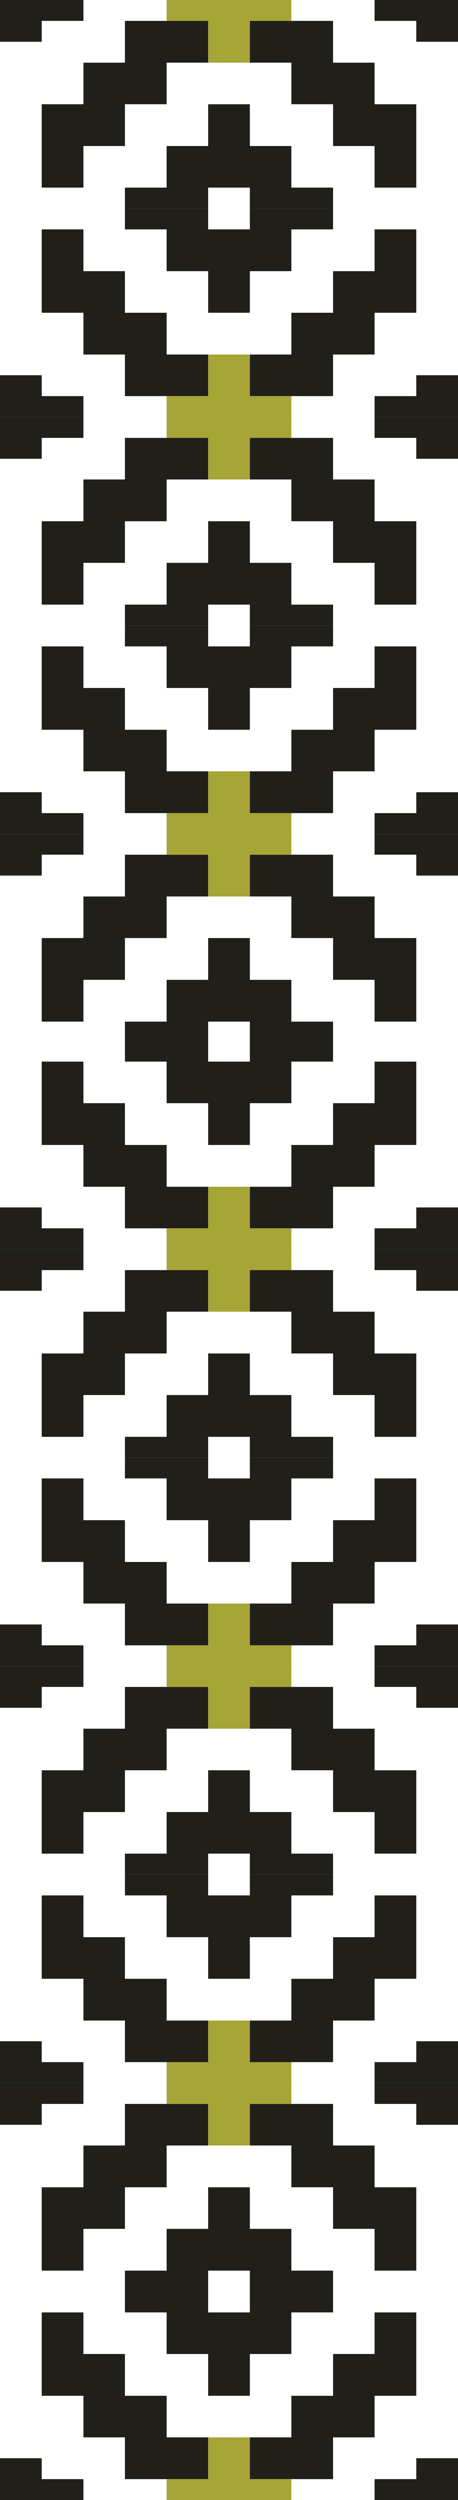 <svg xmlns="http://www.w3.org/2000/svg" viewBox="0 0 230.6 1256.6"><g xmlns="http://www.w3.org/2000/svg" transform="matrix(0 1 -1 0 230.6 -0)"><style type="text/css">	.stm0{fill:#201F1A;}	.stm1{fill:#A6A536;}</style><g>	<g>		<g>			<g>				<polygon class="stm0" points="492.5,21 471.5,21 471.5,42 450.6,42 450.6,62.9 429.6,62.9 429.6,83.9 429.6,104.8 450.6,104.8       450.6,83.9 471.5,83.9 471.5,62.9 492.5,62.9 492.5,42 513.5,42 513.5,21     " />				<polygon class="stm0" points="492.5,167.7 471.5,167.7 471.5,146.7 450.6,146.7 450.6,125.8 429.6,125.8 429.6,146.7       429.6,167.7 450.6,167.7 450.6,188.6 471.5,188.6 471.5,209.6 492.5,209.6 513.5,209.6 513.5,188.6 492.5,188.6     " />			</g>			<polygon class="stm0" points="429.6,42 429.6,21 440.1,21 440.1,0 419.2,0 419.2,42    " />			<polygon class="stm0" points="440.1,230.6 440.1,209.6 429.6,209.6 429.6,188.6 419.2,188.6 419.2,230.6    " />			<polygon class="stm1" points="429.6,146.7 429.6,125.8 450.6,125.8 450.6,104.8 429.6,104.8 429.6,83.9 419.2,83.9 419.2,146.7         " />			<polygon class="stm0" points="523.9,167.7 523.9,125.8 513.5,125.8 513.5,104.8 523.9,104.8 523.9,62.9 513.5,62.9 513.5,83.9      492.5,83.9 492.5,104.8 471.5,104.8 471.5,125.8 492.5,125.8 492.5,146.7 513.5,146.7 513.5,167.7    " />		</g>		<g>			<g>				<polygon class="stm0" points="73.4,21 52.4,21 52.4,42 31.5,42 31.5,62.9 10.5,62.9 10.5,83.9 10.5,104.8 31.5,104.8 31.5,83.9       52.4,83.9 52.4,62.9 73.4,62.9 73.4,42 94.3,42 94.3,21     " />				<polygon class="stm0" points="73.4,167.7 52.4,167.7 52.4,146.7 31.5,146.7 31.5,125.8 10.5,125.8 10.5,146.7 10.5,167.7       31.5,167.7 31.5,188.6 52.4,188.6 52.4,209.6 73.4,209.6 94.3,209.6 94.3,188.6 73.4,188.6     " />			</g>			<polygon class="stm0" points="10.5,42 10.5,21 21,21 21,0 0,0 0,42    " />			<polygon class="stm0" points="21,230.6 21,209.6 10.5,209.6 10.5,188.6 0,188.6 0,230.6    " />			<polygon class="stm1" points="10.5,146.7 10.5,125.8 31.5,125.8 31.5,104.8 10.5,104.8 10.5,83.9 0,83.9 0,146.7    " />			<polygon class="stm0" points="104.8,167.7 104.8,125.8 94.3,125.8 94.3,104.8 104.8,104.8 104.8,62.9 94.3,62.9 94.3,83.9      73.4,83.9 73.4,104.8 52.4,104.8 52.4,125.8 73.4,125.8 73.4,146.7 94.3,146.7 94.3,167.7    " />		</g>		<g>			<g>				<polygon class="stm0" points="282.9,21 262,21 262,42 241,42 241,62.9 220.1,62.9 220.1,83.9 220.1,104.8 241,104.8 241,83.9       262,83.9 262,62.9 282.9,62.9 282.9,42 303.9,42 303.9,21     " />				<polygon class="stm0" points="282.9,167.7 262,167.7 262,146.7 241,146.7 241,125.8 220.1,125.8 220.1,146.7 220.1,167.7       241,167.7 241,188.6 262,188.6 262,209.6 282.9,209.6 303.9,209.6 303.9,188.6 282.9,188.6     " />			</g>			<polygon class="stm0" points="220.1,42 220.1,21 230.6,21 230.6,0 209.6,0 209.6,42    " />			<polygon class="stm0" points="230.6,230.6 230.6,209.6 220.1,209.6 220.1,188.6 209.6,188.6 209.6,230.6    " />			<polygon class="stm1" points="220.1,146.7 220.1,125.8 241,125.8 241,104.8 220.1,104.8 220.1,83.9 209.6,83.9 209.6,146.7    " />			<polygon class="stm0" points="314.4,167.7 314.4,125.8 303.9,125.8 303.9,104.8 314.4,104.8 314.4,62.9 303.9,62.9 303.9,83.9      282.9,83.9 282.9,104.8 262,104.8 262,125.8 282.9,125.8 282.9,146.7 303.9,146.7 303.9,167.7    " />		</g>		<g>			<g>				<polygon class="stm0" points="345.8,21 366.8,21 366.8,42 387.7,42 387.7,62.9 408.7,62.9 408.7,83.9 408.7,104.8 387.7,104.8       387.7,83.9 366.8,83.9 366.8,62.9 345.8,62.9 345.8,42 324.9,42 324.9,21     " />				<polygon class="stm0" points="345.8,167.7 366.8,167.7 366.8,146.7 387.7,146.7 387.7,125.8 408.7,125.8 408.7,146.7       408.7,167.7 387.7,167.7 387.7,188.6 366.8,188.6 366.8,209.6 345.8,209.6 324.9,209.6 324.9,188.6 345.8,188.6     " />			</g>			<polygon class="stm0" points="408.7,42 408.7,21 398.2,21 398.2,0 419.2,0 419.2,42    " />			<polygon class="stm0" points="398.2,230.6 398.2,209.6 408.7,209.6 408.7,188.6 419.2,188.6 419.2,230.6    " />			<polygon class="stm1" points="408.7,146.7 408.7,125.8 387.7,125.8 387.7,104.8 408.7,104.8 408.7,83.9 419.2,83.9 419.2,146.7         " />			<polygon class="stm0" points="314.4,167.7 314.4,125.8 324.9,125.8 324.9,104.8 314.4,104.8 314.4,62.9 324.9,62.9 324.9,83.9      345.8,83.9 345.8,104.8 366.8,104.8 366.8,125.8 345.8,125.8 345.8,146.7 324.9,146.7 324.9,167.7    " />		</g>		<g>			<g>				<polygon class="stm0" points="136.3,21 157.2,21 157.2,42 178.2,42 178.2,62.9 199.1,62.9 199.1,83.9 199.1,104.8 178.2,104.8       178.2,83.9 157.2,83.9 157.2,62.9 136.3,62.9 136.3,42 115.3,42 115.3,21     " />				<polygon class="stm0" points="136.3,167.7 157.2,167.7 157.2,146.7 178.2,146.7 178.2,125.8 199.1,125.8 199.1,146.7       199.1,167.7 178.2,167.7 178.2,188.6 157.2,188.6 157.2,209.6 136.3,209.6 115.3,209.6 115.3,188.6 136.3,188.6     " />			</g>			<polygon class="stm0" points="199.1,42 199.1,21 188.6,21 188.6,0 209.6,0 209.6,42    " />			<polygon class="stm0" points="188.6,230.6 188.6,209.6 199.1,209.6 199.1,188.6 209.6,188.6 209.6,230.6    " />			<polygon class="stm1" points="199.1,146.7 199.1,125.8 178.2,125.8 178.2,104.8 199.1,104.8 199.1,83.9 209.6,83.9 209.6,146.7         " />			<polygon class="stm0" points="104.8,167.7 104.8,125.8 115.3,125.8 115.3,104.8 104.8,104.8 104.8,62.9 115.3,62.9 115.3,83.9      136.3,83.9 136.3,104.8 157.2,104.8 157.2,125.8 136.3,125.8 136.3,146.7 115.3,146.7 115.3,167.7    " />		</g>		<g>			<g>				<polygon class="stm0" points="554.5,21 575.5,21 575.5,42 596.5,42 596.5,62.9 617.4,62.9 617.4,83.9 617.4,104.8 596.5,104.8       596.5,83.9 575.5,83.9 575.5,62.9 554.5,62.9 554.5,42 533.6,42 533.6,21     " />				<polygon class="stm0" points="554.5,167.7 575.5,167.7 575.5,146.7 596.5,146.7 596.5,125.8 617.4,125.8 617.4,146.7       617.4,167.7 596.5,167.7 596.5,188.6 575.5,188.6 575.5,209.6 554.5,209.6 533.6,209.6 533.6,188.6 554.5,188.6     " />			</g>			<polygon class="stm0" points="617.4,42 617.4,21 606.9,21 606.9,0 627.9,0 627.9,42    " />			<polygon class="stm0" points="606.9,230.6 606.9,209.6 617.4,209.6 617.4,188.6 627.9,188.6 627.9,230.6    " />			<polygon class="stm1" points="617.4,146.7 617.4,125.8 596.5,125.8 596.5,104.8 617.4,104.8 617.4,83.9 627.9,83.9 627.9,146.7         " />			<polygon class="stm0" points="523.1,167.7 523.1,125.8 533.6,125.8 533.6,104.8 523.1,104.8 523.1,62.9 533.6,62.9 533.6,83.9      554.5,83.9 554.5,104.8 575.5,104.8 575.5,125.8 554.5,125.8 554.5,146.7 533.6,146.7 533.6,167.7    " />		</g>	</g>	<g>		<g>			<g>				<polygon class="stm0" points="701.2,21 680.3,21 680.3,42 659.3,42 659.3,62.9 638.4,62.9 638.4,83.9 638.4,104.8 659.3,104.8       659.3,83.9 680.3,83.9 680.3,62.9 701.2,62.9 701.2,42 722.2,42 722.2,21     " />				<polygon class="stm0" points="701.2,167.7 680.3,167.7 680.3,146.7 659.3,146.7 659.3,125.8 638.4,125.8 638.4,146.7       638.4,167.7 659.3,167.7 659.3,188.6 680.3,188.6 680.3,209.6 701.2,209.6 722.2,209.6 722.2,188.6 701.2,188.6     " />			</g>			<polygon class="stm0" points="638.4,42 638.4,21 648.8,21 648.8,0 627.9,0 627.9,42    " />			<polygon class="stm0" points="648.8,230.6 648.8,209.6 638.4,209.6 638.4,188.6 627.9,188.6 627.9,230.6    " />			<polygon class="stm1" points="638.4,146.7 638.4,125.8 659.3,125.8 659.3,104.8 638.4,104.8 638.4,83.9 627.9,83.9 627.9,146.7         " />			<polygon class="stm0" points="732.7,167.7 732.7,125.8 722.2,125.8 722.2,104.8 732.7,104.8 732.7,62.9 722.2,62.9 722.2,83.9      701.2,83.9 701.2,104.8 680.3,104.8 680.3,125.8 701.2,125.8 701.2,146.7 722.2,146.7 722.2,167.7    " />		</g>		<g>			<g>				<polygon class="stm0" points="910.8,21 889.8,21 889.8,42 868.9,42 868.9,62.9 847.9,62.9 847.9,83.9 847.9,104.8 868.9,104.8       868.9,83.9 889.8,83.9 889.8,62.9 910.8,62.9 910.8,42 931.7,42 931.7,21     " />				<polygon class="stm0" points="910.8,167.7 889.8,167.7 889.8,146.7 868.9,146.7 868.9,125.8 847.9,125.8 847.9,146.7       847.9,167.7 868.9,167.7 868.9,188.6 889.8,188.6 889.8,209.6 910.8,209.6 931.7,209.6 931.7,188.6 910.8,188.6     " />			</g>			<polygon class="stm0" points="847.9,42 847.9,21 858.4,21 858.4,0 837.4,0 837.4,42    " />			<polygon class="stm0" points="858.4,230.6 858.4,209.6 847.9,209.6 847.9,188.6 837.4,188.6 837.4,230.6    " />			<polygon class="stm1" points="847.9,146.7 847.9,125.8 868.9,125.8 868.9,104.8 847.9,104.8 847.9,83.9 837.4,83.9 837.4,146.7         " />			<polygon class="stm0" points="942.2,167.7 942.2,125.8 931.7,125.8 931.7,104.8 942.2,104.8 942.2,62.9 931.7,62.9 931.7,83.9      910.8,83.9 910.8,104.8 889.8,104.8 889.8,125.8 910.8,125.8 910.8,146.7 931.7,146.7 931.7,167.7    " />		</g>		<g>			<g>				<polygon class="stm0" points="1120.3,21 1099.4,21 1099.4,42 1078.4,42 1078.4,62.9 1057.5,62.9 1057.5,83.9 1057.5,104.8       1078.4,104.8 1078.4,83.9 1099.4,83.9 1099.4,62.9 1120.3,62.9 1120.3,42 1141.3,42 1141.3,21     " />				<polygon class="stm0" points="1120.3,167.7 1099.4,167.7 1099.4,146.7 1078.4,146.7 1078.4,125.8 1057.5,125.8 1057.5,146.7       1057.5,167.7 1078.4,167.7 1078.4,188.6 1099.4,188.6 1099.4,209.6 1120.3,209.6 1141.3,209.6 1141.3,188.6 1120.3,188.6           " />			</g>			<polygon class="stm0" points="1057.5,42 1057.5,21 1068,21 1068,0 1047,0 1047,42    " />			<polygon class="stm0" points="1068,230.6 1068,209.6 1057.5,209.6 1057.5,188.6 1047,188.6 1047,230.6    " />			<polygon class="stm1" points="1057.5,146.7 1057.5,125.8 1078.4,125.8 1078.4,104.8 1057.5,104.8 1057.5,83.9 1047,83.9      1047,146.7    " />			<polygon class="stm0" points="1151.8,167.7 1151.8,125.8 1141.3,125.8 1141.3,104.8 1151.8,104.8 1151.8,62.9 1141.3,62.9      1141.3,83.9 1120.3,83.9 1120.3,104.8 1099.4,104.8 1099.4,125.8 1120.3,125.8 1120.3,146.7 1141.3,146.7 1141.3,167.7    " />		</g>		<g>			<g>				<polygon class="stm0" points="764.1,21 785.1,21 785.1,42 806,42 806,62.9 827,62.9 827,83.9 827,104.8 806,104.8 806,83.9       785.1,83.9 785.1,62.9 764.1,62.9 764.1,42 743.1,42 743.1,21     " />				<polygon class="stm0" points="764.1,167.7 785.1,167.7 785.1,146.7 806,146.7 806,125.8 827,125.8 827,146.7 827,167.7       806,167.7 806,188.6 785.1,188.6 785.1,209.6 764.1,209.6 743.1,209.6 743.1,188.6 764.1,188.6     " />			</g>			<polygon class="stm0" points="827,42 827,21 816.5,21 816.5,0 837.4,0 837.4,42    " />			<polygon class="stm0" points="816.5,230.6 816.5,209.6 827,209.6 827,188.6 837.4,188.6 837.4,230.6    " />			<polygon class="stm1" points="827,146.7 827,125.8 806,125.8 806,104.8 827,104.8 827,83.9 837.4,83.9 837.4,146.7    " />			<polygon class="stm0" points="732.7,167.7 732.7,125.8 743.1,125.8 743.1,104.8 732.7,104.8 732.7,62.9 743.1,62.9 743.1,83.9      764.1,83.9 764.1,104.8 785.1,104.8 785.1,125.8 764.1,125.8 764.1,146.7 743.1,146.7 743.1,167.7    " />		</g>		<g>			<g>				<polygon class="stm0" points="1183.2,21 1204.2,21 1204.2,42 1225.1,42 1225.1,62.9 1246.1,62.9 1246.1,83.9 1246.1,104.8       1225.1,104.8 1225.1,83.9 1204.2,83.9 1204.2,62.9 1183.2,62.9 1183.2,42 1162.3,42 1162.3,21     " />				<polygon class="stm0" points="1183.2,167.7 1204.2,167.7 1204.2,146.7 1225.1,146.7 1225.1,125.8 1246.1,125.8 1246.1,146.7       1246.1,167.7 1225.1,167.7 1225.1,188.6 1204.2,188.6 1204.2,209.6 1183.2,209.6 1162.3,209.6 1162.3,188.6 1183.2,188.6           " />			</g>			<polygon class="stm0" points="1246.1,42 1246.1,21 1235.6,21 1235.6,0 1256.6,0 1256.6,42    " />			<polygon class="stm0" points="1235.6,230.6 1235.6,209.6 1246.1,209.6 1246.1,188.6 1256.6,188.6 1256.6,230.6    " />			<polygon class="stm1" points="1246.1,146.7 1246.1,125.8 1225.1,125.8 1225.1,104.8 1246.1,104.8 1246.1,83.9 1256.6,83.9      1256.6,146.7    " />			<polygon class="stm0" points="1151.8,167.7 1151.8,125.8 1162.3,125.8 1162.3,104.8 1151.8,104.8 1151.8,62.9 1162.3,62.9      1162.3,83.9 1183.2,83.9 1183.2,104.8 1204.2,104.8 1204.2,125.8 1183.2,125.8 1183.2,146.7 1162.3,146.7 1162.3,167.7    " />		</g>		<g>			<g>				<polygon class="stm0" points="973.7,21 994.6,21 994.6,42 1015.6,42 1015.6,62.9 1036.5,62.9 1036.5,83.9 1036.5,104.8       1015.6,104.8 1015.6,83.9 994.6,83.9 994.6,62.9 973.7,62.9 973.7,42 952.7,42 952.7,21     " />				<polygon class="stm0" points="973.7,167.7 994.6,167.7 994.6,146.7 1015.6,146.7 1015.6,125.8 1036.5,125.8 1036.5,146.7       1036.5,167.7 1015.6,167.7 1015.6,188.6 994.6,188.6 994.6,209.6 973.7,209.6 952.7,209.6 952.7,188.6 973.7,188.6     " />			</g>			<polygon class="stm0" points="1036.5,42 1036.5,21 1026,21 1026,0 1047,0 1047,42    " />			<polygon class="stm0" points="1026,230.6 1026,209.6 1036.5,209.6 1036.5,188.6 1047,188.6 1047,230.6    " />			<polygon class="stm1" points="1036.5,146.7 1036.5,125.8 1015.6,125.8 1015.6,104.8 1036.5,104.8 1036.5,83.9 1047,83.9      1047,146.7    " />			<polygon class="stm0" points="942.2,167.7 942.2,125.8 952.7,125.8 952.7,104.8 942.2,104.8 942.2,62.9 952.7,62.9 952.7,83.9      973.7,83.9 973.7,104.8 994.6,104.8 994.6,125.8 973.7,125.8 973.7,146.7 952.7,146.7 952.7,167.7    " />		</g>	</g></g></g></svg>